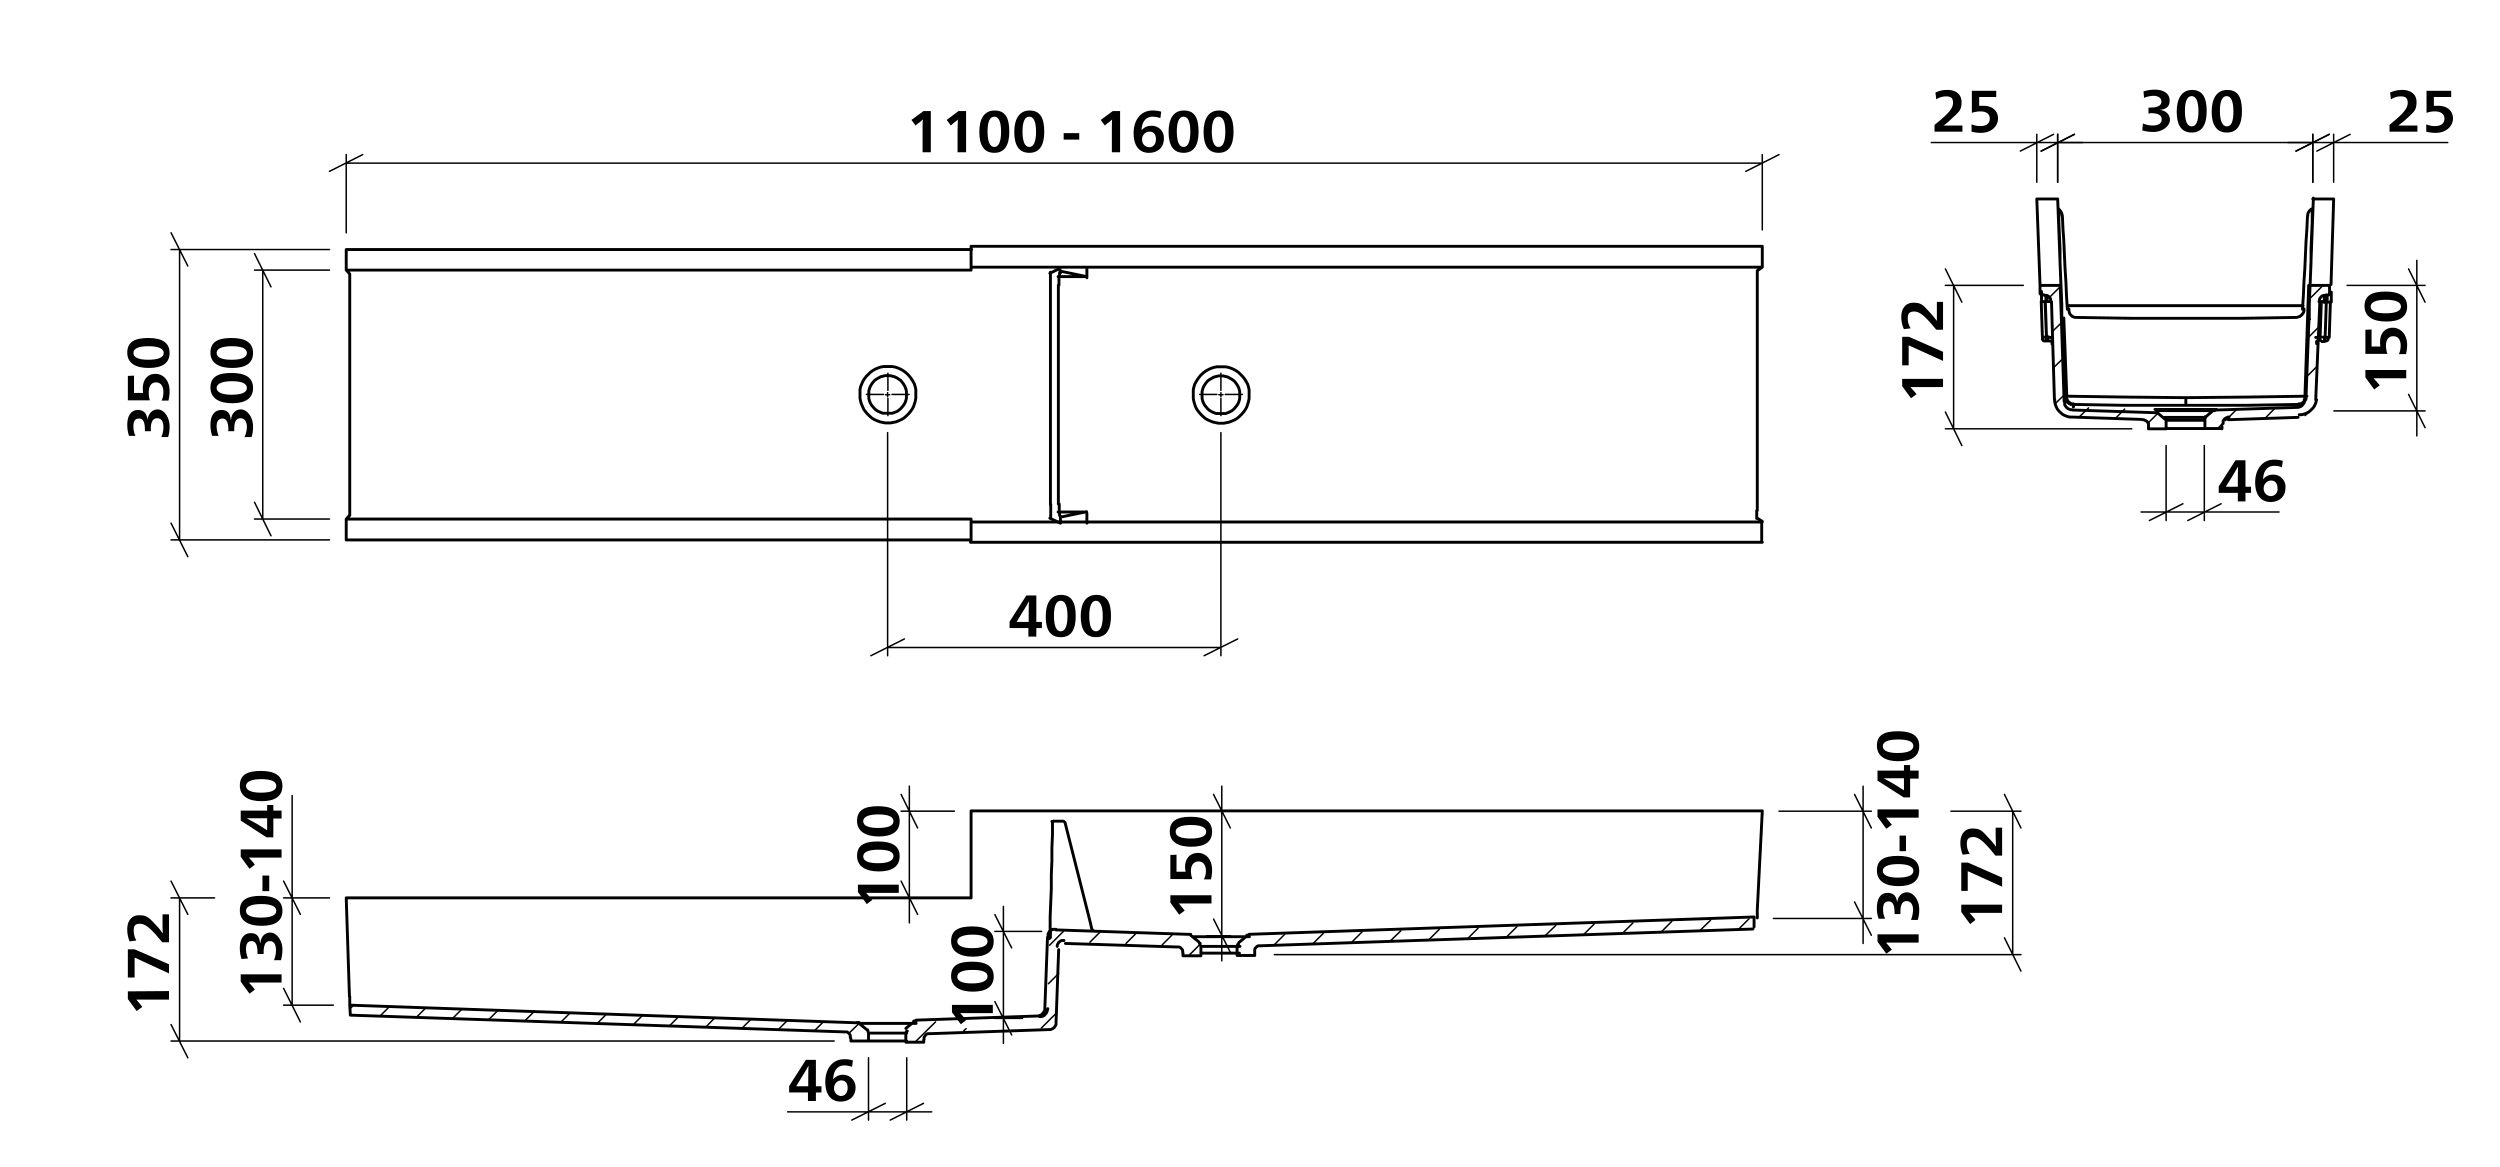 <svg viewBox="0 0 850.6 396.9" xmlns="http://www.w3.org/2000/svg"><path d="m316.7 51.8h-2.8v-7.3c0-1.2 0-3.1.1-3.8h-.1a9.6 9.6 0 0 1 -1.7 1.4l-.7.6-1.4-1.9 4.1-3h2.5z"/><path d="m328.7 51.8h-2.9v-7.3c0-1.2.1-3.1.1-3.8l-1.7 1.4-.7.6-1.4-1.9 4-3h2.6z"/><path d="m343.4 44.8c0 4.5-1.5 7.2-5.1 7.2s-5.1-2.7-5.1-7.1 1.6-7.3 5.2-7.3 5 2.4 5 7.2zm-7.4-.1c0 3.5.8 5.3 2.3 5.3s2.3-1.8 2.3-5.2-.8-5.1-2.3-5.1-2.3 1.7-2.3 5z"/><path d="m355.3 44.8c0 4.5-1.5 7.2-5.1 7.2s-5.1-2.7-5.1-7.1 1.7-7.3 5.2-7.3 5 2.4 5 7.2zm-7.4-.1c0 3.5.8 5.3 2.3 5.3s2.3-1.8 2.3-5.2-.8-5.1-2.3-5.1-2.3 1.7-2.3 5z"/><path d="m361.9 45.3h5.3v2.2h-5.3z"/><path d="m381.1 51.8h-2.8v-7.3c0-1.2 0-3.1.1-3.8h-.1a9.6 9.6 0 0 1 -1.7 1.4l-.7.6-1.4-1.9 4.1-3h2.5z"/><path d="m394.8 40.2a8 8 0 0 0 -2.6-.5c-2.3 0-3.7 1.7-3.8 4.6a4.3 4.3 0 0 1 3.3-1.5 4.1 4.1 0 0 1 4.3 4.4c0 2.8-1.9 4.8-5.1 4.8s-5.2-2.3-5.2-6.7 2.4-7.7 6.4-7.7a9.9 9.9 0 0 1 3 .4zm-6.2 7.1a2.5 2.5 0 0 0 2.4 2.8c1.5 0 2.3-1.2 2.3-2.7s-.6-2.6-2.2-2.6a2.5 2.5 0 0 0 -2.5 2.5z"/><path d="m407.8 44.8c0 4.5-1.5 7.2-5.1 7.2s-5.1-2.7-5.1-7.1 1.6-7.3 5.2-7.3 5 2.4 5 7.2zm-7.4-.1c0 3.5.8 5.3 2.3 5.3s2.3-1.8 2.3-5.2-.8-5.1-2.3-5.1-2.3 1.7-2.3 5z"/><path d="m419.7 44.8c0 4.5-1.5 7.2-5.1 7.2s-5.1-2.7-5.1-7.1 1.7-7.3 5.2-7.3 5 2.4 5 7.2zm-7.4-.1c0 3.5.8 5.3 2.3 5.3s2.3-1.8 2.3-5.2-.8-5.1-2.3-5.1-2.3 1.7-2.3 5z"/><path d="m79.7 146.7h-2.1a1.3 1.3 0 0 0 .1-.6c0-2.4-.7-3.7-2-3.7s-2 1-2 2.6a8.8 8.8 0 0 0 .7 3.3h-2.2a11.6 11.6 0 0 1 -.6-3.8c0-3.1 1.4-5 3.7-5s3 1.3 3.2 3.3h.1c.2-2.1 1.5-3.5 3.4-3.5s4.1 2.4 4.1 5.8a11.2 11.2 0 0 1 -.5 3.6h-2.4a8.8 8.8 0 0 0 .8-3.4c0-1.7-.7-3-2.2-3s-2.1 1.3-2.1 3.7z"/><path d="m78.8 126.9c4.6 0 7.3 1.5 7.3 5.1s-2.7 5.2-7.1 5.2-7.4-1.7-7.4-5.3 2.4-5 7.2-5zm0 7.4c3.5 0 5.2-.8 5.2-2.3s-1.7-2.3-5.1-2.3-5.2.9-5.2 2.3 1.7 2.3 5.1 2.3z"/><path d="m78.8 115c4.6 0 7.3 1.5 7.3 5.1s-2.7 5.1-7.1 5.1-7.4-1.6-7.4-5.2 2.4-5 7.2-5zm0 7.4c3.5 0 5.2-.8 5.2-2.3s-1.7-2.3-5.1-2.3-5.2.8-5.2 2.3 1.7 2.3 5.1 2.3z"/><path d="m51.4 146.7h-2.1v-.6c0-2.4-.6-3.7-2-3.7s-1.9 1-1.9 2.6a7.2 7.2 0 0 0 .7 3.3h-2.2a11.6 11.6 0 0 1 -.6-3.8c0-3.1 1.4-5 3.6-5s3 1.3 3.3 3.3c.3-2.1 1.6-3.5 3.5-3.5s4 2.4 4 5.8a11.2 11.2 0 0 1 -.5 3.6h-2.3a8.6 8.6 0 0 0 .7-3.4c0-1.7-.6-3-2.1-3s-2.2 1.3-2.2 3.7a1.7 1.7 0 0 0 .1.7z"/><path d="m45.6 127.8v5.9h3.1a8.6 8.6 0 0 1 -.1-1.6c0-2.9 1.6-4.9 4.3-4.9s4.8 2.3 4.8 5.8a12.4 12.4 0 0 1 -.4 3.3h-2.3a7.5 7.5 0 0 0 .6-2.9c0-2-.9-3.3-2.5-3.3s-2.5 1.3-2.5 3.4a8.4 8.4 0 0 0 .4 2.7h-7.5v-8.3z"/><path d="m50.5 115c4.5 0 7.2 1.5 7.2 5.1s-2.7 5.1-7.1 5.1-7.3-1.6-7.3-5.2 2.4-5 7.2-5zm-.1 7.4c3.5 0 5.3-.8 5.3-2.3s-1.8-2.3-5.2-2.3-5.1.8-5.1 2.3 1.7 2.3 5 2.3z"/><path d="m352.6 211.6h1.9v2.1h-1.9v2.9h-2.7v-2.9h-6.4v-2.2l5.7-8.9h3.4zm-2.6-2.4c0-1.1 0-3 .1-4.5h-.1a34 34 0 0 1 -2 3.4l-2.1 3.5h4.1z"/><path d="m366 209.6c0 4.5-1.4 7.2-5.1 7.2s-5.1-2.7-5.1-7.1 1.7-7.3 5.2-7.3 5 2.4 5 7.2zm-7.4-.1c0 3.5.8 5.3 2.3 5.3s2.3-1.8 2.3-5.2-.8-5.2-2.3-5.2-2.3 1.7-2.3 5.1z"/><path d="m378 209.6c0 4.5-1.5 7.2-5.1 7.2s-5.2-2.7-5.2-7.1 1.7-7.3 5.3-7.3 5 2.4 5 7.2zm-7.4-.1c0 3.5.8 5.3 2.3 5.3s2.3-1.8 2.3-5.2-.9-5.2-2.3-5.2-2.3 1.7-2.3 5.1z"/><path d="m652.8 317.9v2.8h-11.1l1.4 1.7.6.7-1.9 1.4-3-4.1v-2.5z"/><path d="m646.6 311h-2v-.6c0-2.4-.6-3.7-2-3.7s-1.9 1-1.9 2.6a7.2 7.2 0 0 0 .7 3.3h-2.2a9.5 9.5 0 0 1 -.6-3.8c0-3.1 1.3-5 3.6-5s3 1.3 3.3 3.3c.2-2.1 1.5-3.5 3.4-3.5s4.1 2.4 4.1 5.8a11.2 11.2 0 0 1 -.5 3.6h-2.3a10.9 10.9 0 0 0 .7-3.4c0-1.7-.7-3-2.2-3s-2.1 1.3-2.1 3.7z"/><path d="m645.8 291.2c4.5 0 7.2 1.5 7.2 5.1s-2.7 5.2-7.1 5.2-7.3-1.7-7.3-5.3 2.4-5 7.2-5zm-.1 7.4c3.5 0 5.3-.8 5.3-2.3s-1.8-2.3-5.2-2.3-5.2.9-5.2 2.3 1.7 2.3 5.1 2.3z"/><path d="m646.3 289.6v-5.3h2.2v5.3z"/><path d="m652.8 275.4v2.8h-11.1l1.4 1.7.6.7-1.9 1.4-3-4.1v-2.5z"/><path d="m647.8 262.2v-1.9h2.1v1.9h2.9v2.7h-2.9v6.4h-2.2l-8.9-5.7v-3.4zm-2.4 2.6h-4.5l3.4 1.9 3.5 2.2v-4.1z"/><path d="m645.8 248.8c4.5 0 7.2 1.4 7.2 5s-2.7 5.2-7.1 5.2-7.3-1.7-7.3-5.3 2.4-4.9 7.2-4.9zm-.1 7.4c3.5 0 5.3-.9 5.3-2.4s-1.8-2.2-5.2-2.2-5.2.8-5.2 2.3 1.7 2.3 5.1 2.3z"/><path d="m337.8 341.9v2.8h-11.1l1.5 1.7.5.7-1.8 1.4-3-4.1v-2.5z"/><path d="m330.8 327.2c4.5 0 7.3 1.4 7.3 5s-2.7 5.2-7.1 5.2-7.4-1.7-7.4-5.3 2.4-4.9 7.2-4.9zm-.1 7.4c3.5 0 5.3-.9 5.3-2.4s-1.8-2.2-5.1-2.2-5.2.8-5.2 2.3 1.7 2.3 5 2.3z"/><path d="m330.8 315.2c4.5 0 7.3 1.5 7.3 5.1s-2.7 5.2-7.1 5.2-7.4-1.7-7.4-5.3 2.4-5 7.2-5zm-.1 7.4c3.5 0 5.3-.8 5.3-2.3s-1.8-2.3-5.1-2.3-5.2.9-5.2 2.3 1.7 2.3 5 2.3z"/><path d="m305.8 301v2.8h-11.1l1.5 1.7.6.7-1.9 1.4-3-4.1v-2.5z"/><path d="m298.8 286.3c4.5 0 7.3 1.4 7.3 5s-2.7 5.2-7.1 5.2-7.4-1.7-7.4-5.3 2.4-4.9 7.2-4.9zm-.1 7.4c3.6 0 5.3-.9 5.3-2.4s-1.7-2.2-5.1-2.2-5.2.8-5.2 2.3 1.7 2.3 5 2.3z"/><path d="m298.8 274.3c4.5 0 7.3 1.5 7.3 5.1s-2.7 5.2-7.1 5.2-7.4-1.7-7.4-5.3 2.4-5 7.2-5zm-.1 7.4c3.6 0 5.3-.8 5.3-2.3s-1.7-2.3-5.1-2.3-5.2.8-5.2 2.3 1.7 2.3 5 2.3z"/><path d="m95.8 331.5v2.8h-11.1l1.5 1.7.5.7-1.8 1.4-3-4.1v-2.5z"/><path d="m89.7 324.6h-2.1v-.7c0-2.3-.6-3.7-2-3.7s-1.9 1.1-1.9 2.7a8.3 8.3 0 0 0 .7 3.2l-2.2.2a11.6 11.6 0 0 1 -.6-3.8c0-3.1 1.4-5 3.7-5s2.9 1.3 3.2 3.3h.1c.2-2.1 1.5-3.5 3.4-3.5s4.1 2.4 4.1 5.8a14.9 14.9 0 0 1 -.5 3.6h-2.4a8.6 8.6 0 0 0 .7-3.4c0-1.8-.6-3.1-2.1-3.1s-2.1 1.4-2.1 3.8z"/><path d="m88.8 304.8c4.5 0 7.3 1.5 7.3 5.1s-2.7 5.1-7.1 5.1-7.4-1.6-7.4-5.2 2.4-5 7.2-5zm-.1 7.4c3.6 0 5.3-.8 5.3-2.3s-1.7-2.3-5.1-2.3-5.2.8-5.2 2.3 1.7 2.3 5 2.3z"/><path d="m89.3 303.2v-5.3h2.3v5.3z"/><path d="m95.8 289v2.8h-11.1l1.5 1.7.5.7-1.8 1.4-3-4.1v-2.5z"/><path d="m90.9 275.8v-1.9h2.1v1.9h2.8v2.7h-2.8v6.4h-2.3l-8.8-5.7v-3.4zm-2.4 2.6h-4.6l3.5 1.9 3.5 2.2v-4.1z"/><path d="m88.8 262.3c4.5 0 7.3 1.5 7.3 5.1s-2.7 5.2-7.1 5.2-7.4-1.7-7.4-5.3 2.4-5 7.2-5zm-.1 7.4c3.6 0 5.3-.8 5.3-2.3s-1.7-2.3-5.1-2.3-5.2.9-5.2 2.3 1.7 2.3 5 2.3z"/><path d="m277.6 369.6h1.9v2.1h-1.9v2.9h-2.7v-2.9h-6.4v-2.2l5.7-8.9h3.4zm-2.6-2.3c0-1.2 0-3 .1-4.6h-.1a34 34 0 0 1 -2 3.4l-2.1 3.5h4.1z"/><path d="m289.9 363a7.5 7.5 0 0 0 -2.6-.5c-2.3 0-3.7 1.7-3.8 4.6h.1a4.3 4.3 0 0 1 7.5 2.9c0 2.8-1.9 4.8-5.1 4.8s-5.2-2.3-5.2-6.7 2.4-7.7 6.4-7.7a9.1 9.1 0 0 1 3 .4zm-6.1 7.1a2.5 2.5 0 0 0 2.3 2.8c1.5 0 2.3-1.2 2.3-2.7s-.6-2.6-2.2-2.6a2.5 2.5 0 0 0 -2.4 2.5z"/><path d="m412.2 304.6v2.8h-11.1l1.4 1.7.6.7-1.9 1.4-3-4.1v-2.5z"/><path d="m400.3 290.8v5.8h3.1a8.8 8.8 0 0 1 -.2-1.6c0-2.9 1.7-4.8 4.4-4.8s4.8 2.2 4.8 5.8a12.2 12.2 0 0 1 -.4 3.2h-2.4a5.9 5.9 0 0 0 .7-2.9c0-1.9-.9-3.2-2.5-3.2s-2.6 1.2-2.6 3.3a8.6 8.6 0 0 0 .5 2.7h-7.5v-8.2z"/><path d="m405.2 277.9c4.5 0 7.2 1.5 7.2 5.1s-2.7 5.1-7.1 5.1-7.3-1.6-7.3-5.2 2.4-5 7.2-5zm-.1 7.4c3.5 0 5.3-.8 5.3-2.3s-1.8-2.3-5.2-2.3-5.2.8-5.2 2.3 1.7 2.3 5.1 2.3z"/><path d="m681.2 307.8v2.8h-11.1l1.5 1.7.5.7-1.8 1.4-3-4.1v-2.5z"/><path d="m669.6 293.5 11.6 5.1v3.1l-11.7-5.3v6.7h-2.2v-9.6z"/><path d="m667.8 290.8a10.3 10.3 0 0 1 -.8-4.1c0-2.6 1.3-4.8 4.1-4.8s3.3.8 5.7 3.4a20.5 20.5 0 0 1 2.3 2.8c0-1.3-.1-2.9-.1-4.2v-2.3h2.2v9.5h-2.3c-3.6-4.5-5.5-6.3-7.5-6.3s-2.2 1.1-2.2 2.5a6 6 0 0 0 1 3.2z"/><path d="m57.5 337.2v2.9h-11.1l1.4 1.7.6.8-1.9 1.4-3-4.1v-2.6z"/><path d="m45.8 323 11.7 5.1v3.1l-11.7-5.4v6.8h-2.3v-9.6z"/><path d="m44.1 320.3a10.5 10.5 0 0 1 -.8-4.2c0-2.5 1.3-4.7 4-4.7s3.4.8 5.8 3.4a18.7 18.7 0 0 1 2.2 2.7h.1c-.1-1.2-.1-2.9-.1-4.1v-2.3h2.2v9.5h-2.3c-3.7-4.5-5.6-6.3-7.6-6.3s-2.1 1.1-2.1 2.5a6.8 6.8 0 0 0 .9 3.2z"/><path d="m658.5 31.5a9 9 0 0 1 4.2-.9c2.5 0 4.7 1.3 4.7 4.1s-.8 3.3-3.4 5.7a20.8 20.8 0 0 1 -2.7 2.3h6.4v2.1h-9.5v-2.3c4.5-3.6 6.3-5.5 6.3-7.5s-1.1-2.2-2.5-2.2a6 6 0 0 0 -3.2 1z"/><path d="m679.2 33h-5.8v3h1.5c3 0 4.9 1.7 4.9 4.3s-2.2 4.9-5.8 4.9a12.2 12.2 0 0 1 -3.2-.4v-2.5a8 8 0 0 0 3 .6c1.9 0 3.2-.8 3.2-2.5s-1.2-2.5-3.3-2.5a9.7 9.7 0 0 0 -2.8.5v-7.5h8.3z"/><path d="m813.2 31.5a9.6 9.6 0 0 1 4.2-.9c2.6 0 4.8 1.3 4.8 4.1s-.8 3.3-3.4 5.7a29.2 29.2 0 0 1 -2.8 2.3h6.5v2.1h-9.5v-2.3c4.4-3.6 6.2-5.5 6.2-7.5s-1.1-2.2-2.5-2.2a6 6 0 0 0 -3.2 1z"/><path d="m834 33h-5.9v3h1.6c2.9 0 4.9 1.7 4.9 4.3s-2.3 4.9-5.8 4.9a12.4 12.4 0 0 1 -3.3-.4v-2.5a7.5 7.5 0 0 0 2.9.6c2 0 3.3-.8 3.3-2.5s-1.3-2.5-3.4-2.5a8.6 8.6 0 0 0 -2.7.5v-7.5h8.4z"/><path d="m731 38.7v-2.1h.7c2.4 0 3.7-.7 3.7-2s-1.1-2-2.7-2a8.8 8.8 0 0 0 -3.2.7l-.2-2.2a12.6 12.6 0 0 1 3.8-.6c3.2 0 5.1 1.4 5.1 3.7s-1.4 3-3.4 3.2c2.1.2 3.5 1.5 3.5 3.4s-2.3 4.1-5.7 4.1a15.7 15.7 0 0 1 -3.7-.5l.2-2.4a8.5 8.5 0 0 0 3.3.7c1.8 0 3.1-.6 3.1-2.1s-1.4-2.1-3.8-2.1z"/><path d="m750.8 37.8c0 4.5-1.5 7.3-5.1 7.3s-5.1-2.7-5.1-7.1 1.7-7.4 5.2-7.4 5 2.4 5 7.2zm-7.4-.1c0 3.6.8 5.3 2.3 5.3s2.3-1.7 2.3-5.1-.8-5.2-2.3-5.2-2.3 1.7-2.3 5z"/><path d="m762.8 37.8c0 4.5-1.5 7.3-5.1 7.3s-5.2-2.7-5.2-7.1 1.7-7.4 5.3-7.4 5 2.4 5 7.2zm-7.5-.1c0 3.6.9 5.3 2.4 5.3s2.2-1.7 2.2-5.1-.8-5.2-2.3-5.2-2.3 1.7-2.3 5z"/><path d="m764 165.6h1.9v2.1h-1.9v2.9h-2.6v-2.9h-6.5v-2.2l5.7-8.9h3.4zm-2.6-2.4c0-1.2 0-3 .1-4.5l-2 3.4-2.2 3.5h4.1z"/><path d="m776.4 159a6 6 0 0 0 -2.6-.5c-2.3 0-3.7 1.6-3.8 4.6a4.1 4.1 0 0 1 3.3-1.6 4.1 4.1 0 0 1 4.3 4.5c0 2.8-1.9 4.8-5.1 4.8s-5.2-2.4-5.2-6.7 2.4-7.7 6.4-7.7a9.9 9.9 0 0 1 3 .4zm-6.2 7.1a2.5 2.5 0 0 0 2.4 2.7 2.3 2.3 0 0 0 2.3-2.6c0-1.5-.6-2.7-2.2-2.7a2.6 2.6 0 0 0 -2.5 2.6z"/><path d="m818.7 125.9v2.8h-11.1l1.5 1.7.6.7-1.9 1.4-3-4.1v-2.5z"/><path d="m806.9 112.1v5.8h3a8.6 8.6 0 0 1 -.1-1.6c0-2.9 1.7-4.8 4.3-4.8s4.9 2.2 4.9 5.8a12.2 12.2 0 0 1 -.4 3.2h-2.4a7.2 7.2 0 0 0 .6-2.9c0-1.9-.8-3.2-2.5-3.2s-2.5 1.2-2.5 3.3a8.6 8.6 0 0 0 .5 2.7h-7.5v-8.2z"/><path d="m811.7 99.2c4.5 0 7.3 1.5 7.3 5.1s-2.7 5.1-7.1 5.1-7.4-1.6-7.4-5.2 2.4-5 7.2-5zm-.1 7.4c3.6 0 5.3-.8 5.3-2.3s-1.7-2.3-5.1-2.3-5.2.8-5.2 2.3 1.7 2.3 5 2.3z"/><path d="m661.1 128.9v2.8h-11.1l1.5 1.7.6.7-1.9 1.4-3-4.1v-2.5z"/><path d="m649.5 114.6 11.6 5.1v3.1l-11.7-5.3v6.8h-2.2v-9.7z"/><path d="m647.8 112a9.6 9.6 0 0 1 -.9-4.2c0-2.6 1.3-4.8 4.1-4.8s3.3.8 5.7 3.4a29.2 29.2 0 0 1 2.3 2.8v-6.5h2.1v9.5h-2.3c-3.6-4.4-5.5-6.2-7.5-6.2s-2.2 1.1-2.2 2.5a6 6 0 0 0 1 3.2z"/><g fill="none" stroke-linecap="round" stroke-linejoin="round"><path d="m369.8 94.5v-3.2m0 83.3v3.4m-9 0v-1.7m-3.6 0 3.6 1.7m0-85.1-.2-1.6m-3.4 1.7 3.4-1.7" stroke="#000" stroke-width=".99"/><path d="m314.2 375.4-11.3 5.7m-13.1 0 11.4-5.7m7.3 2.9h8.5m-21.5 0h13m-13 0h-27.5m40.5-18.4v21.2m-13-21.2v21.2m114.2-158 11.4-5.7m-113.4 0-11.4 5.7m5.7-2.8h113.4m0-73.1v75.9m-113.4-75.9v75.9m292-164.8 11.3-5.7m-481.9 0-11.3 5.7m5.7-2.8h481.8m0 22.7v-25.6m-481.8 26.6v-26.6" stroke="#000" stroke-width=".51"/><path d="m781.2 51.4 11.3-5.7m-86.7 0-11.3 5.7m5.6-2.9h86.8m0 13.5v-16.3m-86.8 16.3v-16.3" stroke="#000" stroke-width=".51"/><path d="m799.6 45.7-11.3 5.7m-7.1 0 11.3-5.7m1.5 2.8h38.8m-45.9 0h7.1m-7.1 0h-8.5m15.6 13.5v-16.3m-7.1 16.3v-16.3" stroke="#000" stroke-width=".51"/><path d="m731.3 177.1 11.4-5.7m13 0-11.3 5.7m-7.4-2.9h-8.5m21.5 0h-13m13 0h25.4m-38.4-22.6v25.5m13-25.5v25.5m-62.6-125.7 11.3-5.7m7.1 0-11.3 5.7m-1.5-2.9h-35.9m43 0h-7.1m7.1 0h8.5m-15.6 13.5v-16.3m7.1 16.3v-16.3" stroke="#000" stroke-width=".51"/><path d="m687.6 281.7-5.6-11.4m0 48.8 5.6 11.3m-2.8-5.6v-48.8m-21 0h23.8m-254 48.8h254m-274.7-54.5 5.7 11.4m0 42.3-5.7-11.3m2.8-36.7v-8.5m0 50.9v-42.4m0 42.4v8.5m-5.2-8.5h8.1m212.4-48.1 5.7 11.4m0 36.5-5.7-11.3m2.9-30.9v-8.5m0 45v-36.5m0 36.5v8.5m-28.6-45h31.4m-33.3 36.5h33.3" stroke="#000" stroke-width=".51"/><path d="m819.5 91.5 5.6 11.3m0 42.7-5.6-11.3m2.8-37.1v-8.5m0 51.2v-42.7m0 42.7v8.5m-23.7-51.2h26.5m-31 42.7h31" stroke="#000" stroke-width=".51"/><path d="m661.9 140.2 5.6 11.4m0-48.8-5.6-11.3m2.8 5.6v48.8m60.6 0h-63.4m26.5-48.8h-26.5m-603.7 251.5 5.7 11.3m0-48.8-5.7-11.3m2.9 5.7v48.7m222.7 0h-225.6m14.8-48.7h-14.8m38.3 30.8 5.7 11.4m0-36.6-5.7-11.3m2.9 5.7v36.5m0-36.5v-34.8m14 71.3h-16.9m15.6-36.5h-15.6m215.7 5.6-5.6-11.3m0-29.5 5.6 11.4m-2.8 23.8v8.5m0-38v29.5m0-29.5v-8.5m15.3 8.5h-18.1m37.6 76.1-5.7-11.3m0-29.6 5.7 11.3m-2.8 24v8.5m0-38.1v29.6m0-29.6v-8.5m6.5 38.1h-9.4m15.9-29.6h-15.9m-280.3-138.9 5.7 11.4m0-98.9-5.7-11.3m2.9 5.7v98.8m51 0h-53.9m53.9-98.8h-53.9m28.4 86 5.6 11.4m0-84.7-5.6-11.3m2.8 5.6v84.7m22.7 0h-25.5m25.5-84.7h-25.5" stroke="#000" stroke-width=".51"/><path d="m358.7 177.6h240.9m-240.9-86.7h240.9" stroke="#808080" stroke-width=".71"/><path d="m415.4 132.8v-5.8" stroke="#000" stroke-dasharray="86.4 3.6 3.6 3.6" stroke-width=".51"/><path d="m414 134.2h-5.8" stroke="#000" stroke-dasharray="86.4 3.6 3.6 3.6" stroke-width=".51"/><path d="m415.4 135.6v5.8" stroke="#000" stroke-dasharray="86.4 3.6 3.6 3.6" stroke-width=".51"/><path d="m416.9 134.2h5.8" stroke="#000" stroke-dasharray="86.4 3.6 3.6 3.6" stroke-width=".51"/><path d="m302.1 132.8v-5.8" stroke="#000" stroke-dasharray="86.4 3.6 3.6 3.6" stroke-width=".51"/><path d="m300.6 134.2h-5.8" stroke="#000" stroke-dasharray="86.4 3.6 3.6 3.6" stroke-width=".51"/><path d="m302.1 135.6v5.8" stroke="#000" stroke-dasharray="86.4 3.6 3.6 3.6" stroke-width=".51"/><path d="m303.5 134.2h5.8" stroke="#000" stroke-dasharray="86.4 3.6 3.6 3.6" stroke-width=".51"/><path d="m302 134.3h.7m-.7 0v.7m0-.7h-.7m.7 0v-.7m113.4.7h.7m-.7 0v.7m0-.7h-.7m.7 0v-.7" stroke="#000" stroke-width=".51"/><path d="m302 127.8h-.8l-.8.2-.8.2-.7.4-.7.4-.7.5-.5.6-.5.7-.4.7-.3.8-.2.8v2.4l.2.8.3.8.4.7.5.6.5.6.7.6.7.4.7.3.8.3h3.2l.8-.3.8-.3.6-.4.7-.6.5-.6.5-.6.4-.7.3-.8.2-.8v-2.4l-.2-.8-.3-.8-.4-.7-.5-.7-.5-.6-.7-.5-.6-.4-.8-.4-.8-.2-.8-.2zm0 16.1h1l1-.2 1-.2.9-.4.9-.4.8-.5.8-.7.7-.7.6-.7.6-.8.5-.9.3-.9.3-1 .2-1v-3l-.2-.9-.3-1-.5-.9-.5-.8-.6-.8-.6-.7-.8-.7-.8-.6-.9-.5-.9-.4-.9-.3-1-.2h-3l-1 .2-.9.3-.9.4-.9.5-.8.6-.7.7-.7.7-.6.8-.5.8-.4.9-.4 1-.2.9v3l.2 1 .3 1 .4.9.4.9.6.8.6.7.7.7.8.7.8.5.9.4 1 .4.9.2 1 .2h1m-183.2 28.7v-76.7m-.1 79.5h.1v-2.7m0-76.8v-2.7h-.1m296.5 34.7h-.8l-.8.2-.8.2-.7.4-.7.4-.7.5-.5.6-.5.7-.4.7-.3.8-.2.8v2.4l.2.8.3.8.4.7.5.6.5.6.7.6.7.4.7.3.8.3h3.2l.8-.3.7-.3.7-.4.7-.6.5-.6.5-.6.4-.7.3-.8.2-.8v-2.4l-.2-.8-.3-.8-.4-.7-.5-.7-.5-.6-.7-.5-.7-.4-.7-.4-.8-.2-.8-.2zm0 16.1h1l1-.2.9-.2 1-.4.9-.4.8-.5.8-.7.7-.7.6-.7.6-.8.5-.9.3-.9.3-1 .2-1v-3l-.2-.9-.3-1-.5-.9-.5-.8-.6-.8-.7-.7-.7-.7-.8-.6-.9-.5-.9-.4-.9-.3-1-.2h-3l-1 .2-.9.3-.9.4-.9.5-.8.6-.8.7-.6.7-.6.8-.5.8-.5.9-.3 1-.2.9v3l.2 1 .3 1 .3.9.5.9.6.8.6.7.7.7.8.7.8.5.9.4 1 .4.9.2 1 .2h1m-58.2 27.7v-74.7m.1 78.9v-4.3m2.9-.1v2.7m-3-77.3v-4.3m2.9 1.6v2.8m237.6-2.1v78.8m-237.8-76.7v74.5m237.8-79.4v2.8m-267.3-10h-212.8m0 7v-7m0 98.8h212.6m-212.6 0v-7.1m479.9-2.9v2.7m-228-2.2h-9.7m0-80.1h9.7m0 0-8.2-1.7m0 83.4 8.2-1.7m-9-81.7v.2l-.2.2v1l-.2.2m0 80.1.2.3v.9l.2.3v.2m0 0h.8m0-83.4h-.8m238.7 85v7.1m-269.2 0h269.4m-269.2 0v-7.1m269.2 0-1.7-1.1m-480.1.3 1.1-1.2m-1.1 1.2h212.6m0 1v-1m0 1h269.2m-1.7-85.5 1.7-1.2m-269.2 1v-1m0 1h-212.6m0 0 1.1 1.2m480.7-9.3v7.1m0 0h-269.2m269.2-7.1h-269.2m0 7.1v-7.1" stroke="#000" stroke-width=".99"/><path d="m595.1 312.6-3.5 3.5m-9.6-3-3.6 3.5m-9.6-3.1-3.5 3.5m-9.7-3-3.5 3.5m-9.7-3.1-3.5 3.5m-9.6-3-3.6 3.5m-9.6-3.1-3.5 3.5m-9.7-3-3.5 3.5m-9.7-3.1-3.5 3.5m-9.6-3-3.6 3.5m-9.6-3.1-3.5 3.5m-9.7-3-3.5 3.5m-9.7-3.1-3.5 3.5m-25-.4-3.7 3.7m-6.1-6.6-3.3 3.3m-9-3.8-3.3 3.3m-23.4 23.4-5.4 5.4m19.8-32.5-3.3 3.3m-10.6 10.6-3.5 3.5m5.1-17.8-4.7 4.7m-28.4 28.4-.8.7m-9.6-3-6.6 6.5m-19.4-6-3.6 3.5m-8.4-4.2-3.3 3.3m-9-3.7-3.3 3.3m-9-3.8-3.3 3.3m-9.1-3.7-3.2 3.3m-9.1-3.7-3.3 3.3m-9-3.7-3.3 3.3m-9-3.7-3.3 3.3m-9-3.8-3.3 3.3m-9-3.7-3.3 3.3m-9-3.7-3.3 3.3m-9-3.7-3.3 3.3m-9-3.7-3.3 3.3m-9-3.8-3.3 3.3m-9-3.7-1.2 1.2" stroke="#000" stroke-width=".51"/><path d="m421.9 322h-13m16.2-3.3h-19.4m-97.2 32.8h-13m16.2-3.3h-19.4m78.7-34.2.2.9.2.9.2.6v.2m-9.2-36.6 8.6 34m-13.7 2.9v-4.9l.2-4.9.2-4.8v-4.7l.2-4.6v-4.6l.2-4.5v-4.4m0 0h-.2m-.9 37.4h.3m0 0v-.3m240.6-7 1.7-33.6m-481.8 29.5 1.1 33.6m239.4-59.7h3.2m0 0h.3l.3.2.3.3m237.2-4h-269.2m0 29.5v-29.4m0 29.5h-212.6m480.1 4.1v2.7m-226.3 4.2h.3m-14.5 2.5v-2m-238.4 24.9v-2.8m237.5 4.1-.2.8-.3.7-.3.3-.3.4-.5.3-.6.2h-.6m-234.7-3.9.2 3.4m176.3 8.8h-6m5.5-3.8h.2v.2h.1v.2.2m126.4-26.7h-13m-119.2 29.9v-.9m6 .9v-2.7m13 2.7h-13m-3.2-6 2.7 2.2m-7.7.7-168.1-5.7m172.3 2.5h.8m-.8.1-172.5-6m168.3 9.1h.8l.4.2.3.3.3.3.2.4v.8m67.7-33.7v-.3m-48.7 32.3v-.2h.1v-.2h.1v-.2h.2m-.5 1.1v2.7m6 0h-6m6.1-.9v.9m.1-.9v-.8l.3-.4.2-.3.3-.3.4-.2h.8m40.7-1.4-40.7 1.4m42.9-3.6v.5l-.2.4-.2.3-.3.4-.3.2-.4.2-.4.2h-.4m3.1-27.2-.9 25m41.1-25.9-37.9-1.2m37.9 1.2h.8l.4.2.3.3.3.3.2.4v.8m.1 1v-1m6.1 1h-6m6 0v-3.2m-.5-1.1h.2v.2.2.2m-3.2-3.3 2.7 2.2m-3.5-2.5h.8m-48.5.9v-1.1l.3-.5.4-.4.4-.3.5-.3h1.1m-3.8 26.8.9-24.1m-.9 24.1v.6l-.2.5-.3.4-.3.4-.4.4-.5.2-.5.2h-.5m0 0-41.1 1.4m-.8.3h.8m-3.5 2.5 2.7-2.2m48.8-25.7v-.4l.2-.4.2-.4.3-.3.4-.3.4-.2h.8m42.1-2.1-44.8-1.5m237.5-1v-3.4m0 0-171.8 5.9m-.8.3h.8m-3.5 2.5 2.7-2.2m-3.2 3.3v-.2h.1v-.2h.1v-.2h.2m-.5 1.1v2.8m6 0h-6m6-1v1m0-1v-1.1l.2-.4.3-.3.3-.3.4-.2h.8m167.5-5.7-167.5 5.7" stroke="#000" stroke-width=".99"/><path d="m730.7 144.1 3.7-3.7m-14.8 2.1 3.3-3.3m-15.6 2.8 3.3-3.2m-11.3-1.5 3.2-3.1m-3.8-9.1 3.3-3.2m-3.7-9.1 3.3-3.2m-4.3-8.4 3.9-3.9m83.1 44.1 3-3m-16.7 4 3.5-3.6m10.7-10.6 3.5-3.5m-33.9 21.2 2-2m.8-.8 3.8-3.8m24.2-24.3 3.5-3.5m-3-9.7 4.7-4.7" stroke="#000" stroke-width=".51"/><path d="m782.9 104h.7m-80.2 0h.7m0 0h78.8m2.3-30.6v-.6l.2-.5.3-.5.4-.4.4-.3m-3.1 34.1.3-4.7.2-4.7.3-4.6.2-4.5.2-4.5.3-4.4.2-4.4m-83.4 0 .2 4.4.3 4.4.2 4.5.2 4.5.3 4.6.2 4.7.3 4.7m-3.1-34.1.5.4.3.4.3.5.2.6v.4m-.1 35.1v-4.9l-.2-4.8-.2-4.8-.2-4.7v-4.7l-.2-4.6-.2-4.5v-4.4m0 0h-.2m86.6 0h-.2m0 0v4.4l-.2 4.5-.2 4.6v4.7l-.2 4.7-.2 4.8-.2 4.8v4.9m-.1-.3v.3m-83.4 0v-.3m0 0v.5m1.7-3.3v.2l.2.9.3.5.7.7.9.3h.6m-2.7-2.9v.2m81.7 3.3v-.5m-1.7-2.8v-.2m-2.7 2.9h.2l1-.3.7-.5.6-.8.2-.6v-.5m-77.3 2.7 18.7.3h37.2l18.7-.3m-79 .6h-.2m.2 0 1 26.2m82.6-26.2h-.2m-1 26.2 1-26.2m-82.4 26.2h-.3m82 0h-.3m-40.9.5 20.6-.2 20.3-.3m-81.4 0 20.2.3 20.3.2m0 0v2.5m38.4-.4h.6l.5-.2.5-.4.3-.3.2-.4.3-.6v-.8m.3 0h-.3m-81.4 0h-.3m.3 0v.8l.3.6.2.4.3.3.5.4.5.2h.6m81.6-70-1.1 29.4m7.1 0 .9-29.1m0 0h-7.1m-85.7 29.4-1.1-29.4m-7.1 0 1.1 29.4m6-29.4h-7.1m97.9 48.3h.7l.3-.2.2-.2v-.8m-1.4 1.4h-.7m.9 0v-1.1m-94.7.9h-.8l-.3-.2v-.2l-.2-.2v-.6m1.4.1v1.1h.1m.8 0h-.8m93.9-1.3h.8m-94.8 0h.9m-2.3-.1-.4-12.1m1.8 12.2h-1.4m1-12 .4 12.1m96.6-12.2-.4 12.1m-1.4.1h1.4m-1.4.1.4-12.1m-94.5 13.2h.8l.2.2.2.2v.7m-1.5-2.6v1.1m91.5 1.3v-.7l.2-.2.2-.2h.8m0 0v-1.1m.4-12.1-.4 12.1m-1.5.1h1.5m-93.1 0-.5-12.1m.5 12.1h1.4m92.1-12.2h-.8m-91 0h-1.5m0 0h1.4m91.2 0h1.4m-94 0h-.8m.8 0v-1.5l-.2-.2v-.2h-.3m97.2-1.3v3.3m-1.4.1h1.4m-1.4.1h-.8m.8 0v-1.9m-.1 0h-.7v.2l-.2.2v1.5m-96.2-.1v-3.6m1.6 3.4h-1.4m1.3-2v1.9m57.5 37.2h-19.8m2.7 2.3h14m-45.2-4.4h-.7l-.5-.2-.5-.4-.4-.3-.3-.4-.3-.6v-.8m82 0v.8l-.3.6-.3.4-.4.3-.5.4-.5.2h-.7m-76.4 0v.8h-.1m27.8.9h21m27.8-.9v-.8m0 0-17.8.3h-20.9m0 0h-20.4l-17.6-.3m44.7 8.2h-13m13-2.8h-13m13 2.8h6m35.4-45.4h.8l.2-.2.2-.2v-.7m0 0v-2.2m0 0h-7.1m0 0-1.3 38.7m-2.7 2.8h.5l.5-.2.5-.2.4-.4.3-.4.3-.4v-1.1m-30 3.6 27.8-.9m-27.8.9h-.8m0 0-2.7 2.3m0 0h-.3v.2.2m0 2.8v-2.8m8.2-.3h-.4l-.4.2-.4.2-.3.2-.3.4-.2.3v.9m25.9-3h.8l.8-.2.8-.3.8-.4.7-.6.6-.6.5-.6.4-.8.3-.8.2-.8m1.1-33.3-1.4 33.3m3.4-35.5h-.8l-.4.2-.4.3-.2.3-.3.4v.8m2.4-2.2h-.1m-35.5 45.6v-.9m2.2-2.2 23.7-.8m-80.7-44.9h-7.1m0 0v2.1m0 0v.7l.2.2.2.2h.8m.1 0h-.1m2.4 2.2v-.8l-.3-.4-.2-.3-.4-.3-.4-.2h-.8m3.4 35.5-1-33.3m1.1 33.3v.8l.2.8.3.8.4.8.5.6.6.6.7.6.8.4.8.3.8.2h.8m0 0 23.7.8m2.3 2.3v-.9l-.2-.3-.3-.4-.3-.2-.4-.2-.4-.2h-.4m2 2.2v.9m0 0h6m0-2.8v2.8m0-2.8v-.2-.2h-.3m0 0-2.7-2.3m0 0h-1m-27.8-.9 27.8.9m-30.5-3.7v1.1l.3.4.3.4.5.4.4.2.5.2h.5m-2.7-2.8-1.3-38.7" stroke="#000" stroke-width=".99"/></g></svg>
